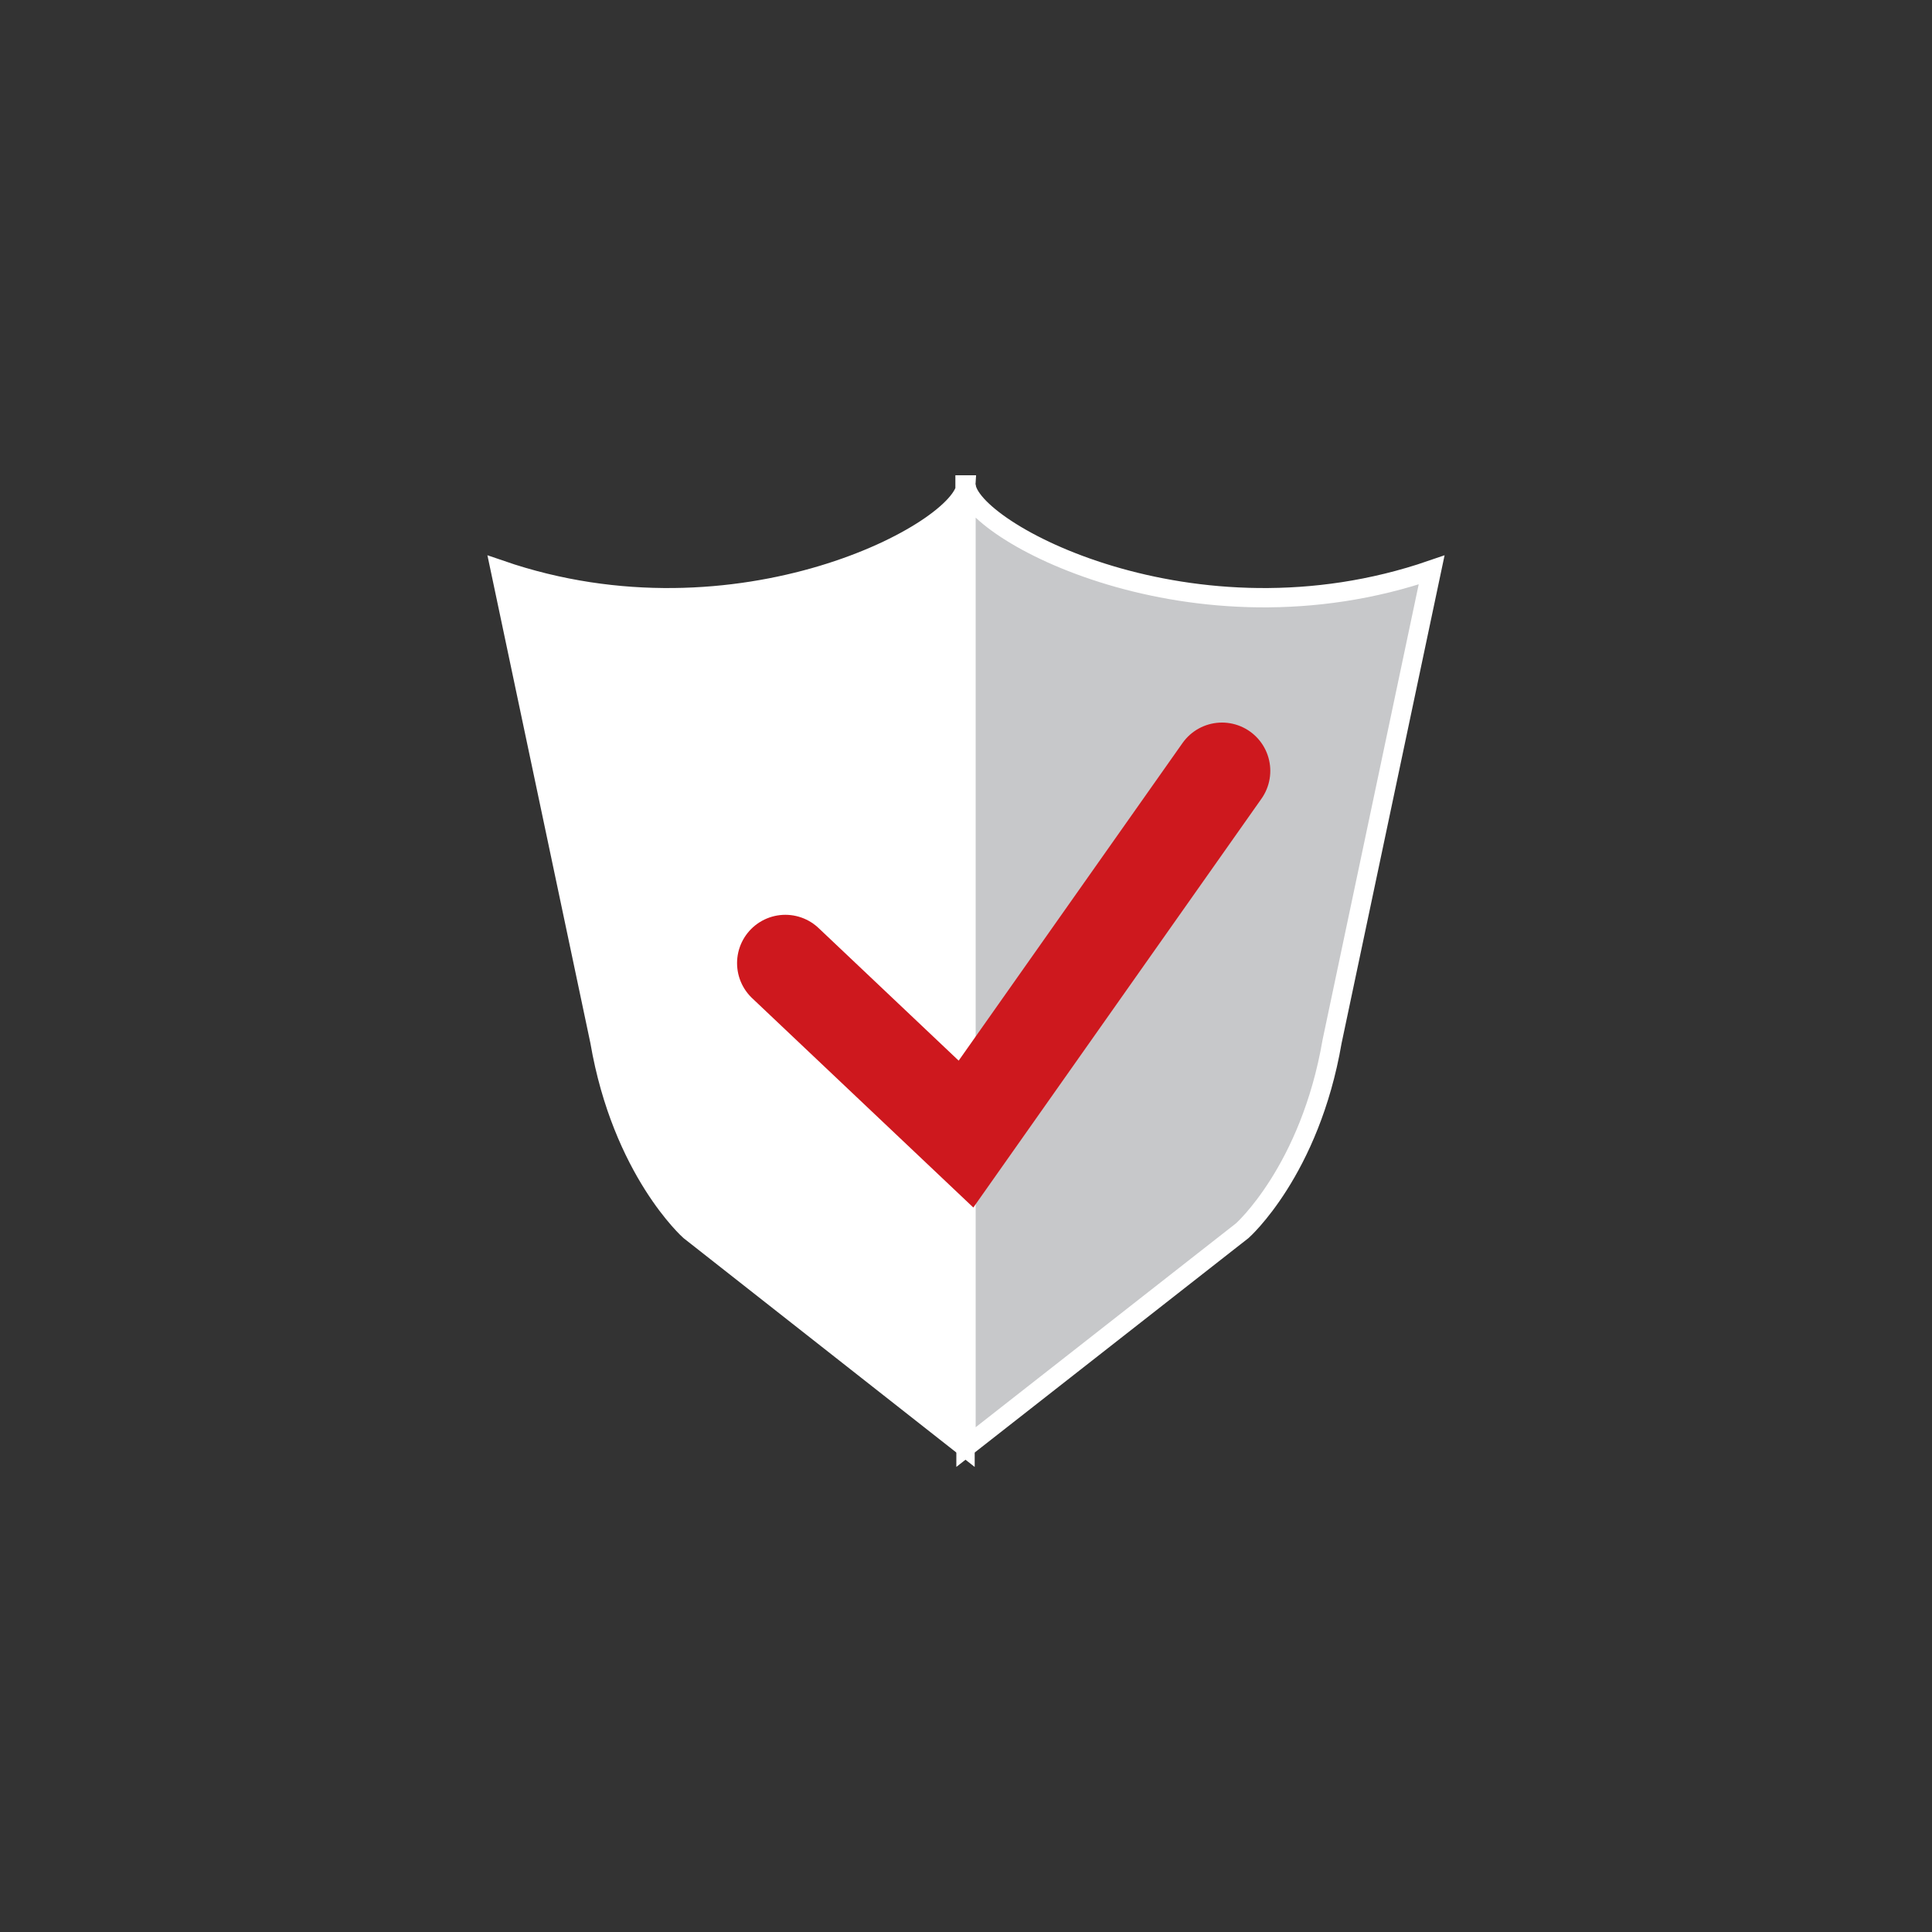 <?xml version="1.0" encoding="utf-8"?>
<!-- Generator: Adobe Illustrator 21.1.0, SVG Export Plug-In . SVG Version: 6.00 Build 0)  -->
<svg version="1.1" id="Layer_1" xmlns="http://www.w3.org/2000/svg" xmlns:xlink="http://www.w3.org/1999/xlink" x="0px" y="0px"
	 viewBox="0 0 200 200" style="enable-background:new 0 0 200 200;" xml:space="preserve">
<rect x="0" y="0" width="200" height="200" fill="#333333" stroke="none"/>
<style type="text/css">
	.st0{fill:#FFFFFF;stroke:#FFFFFF;stroke-width:2;stroke-miterlimit:10;}
	.st1{fill:#C7C8CA;stroke:#FFFFFF;stroke-width:2;stroke-miterlimit:10;}
	.st2{fill:none;stroke:#CE181E;stroke-width:10;stroke-linecap:round;stroke-miterlimit:10;}
</style>
<g>
	<g>
		<path class="st0" d="M100,50.2c-0.2,4.7-23.5,17.3-48.2,8.8l10.3,48.8c2.3,13.4,9.3,19.6,9.3,19.6l28.5,22.4V50.2z"/>
		<path class="st1" d="M100,50.2c0.2,4.7,23.5,17.3,48.2,8.8l-10.3,48.8c-2.3,13.4-9.3,19.6-9.3,19.6L100,149.8V50.2z"/>
	</g>
	<polyline class="st2" points="81.3,99.7 100,117.4 126.5,79.8 	"/>
</g>
</svg>
